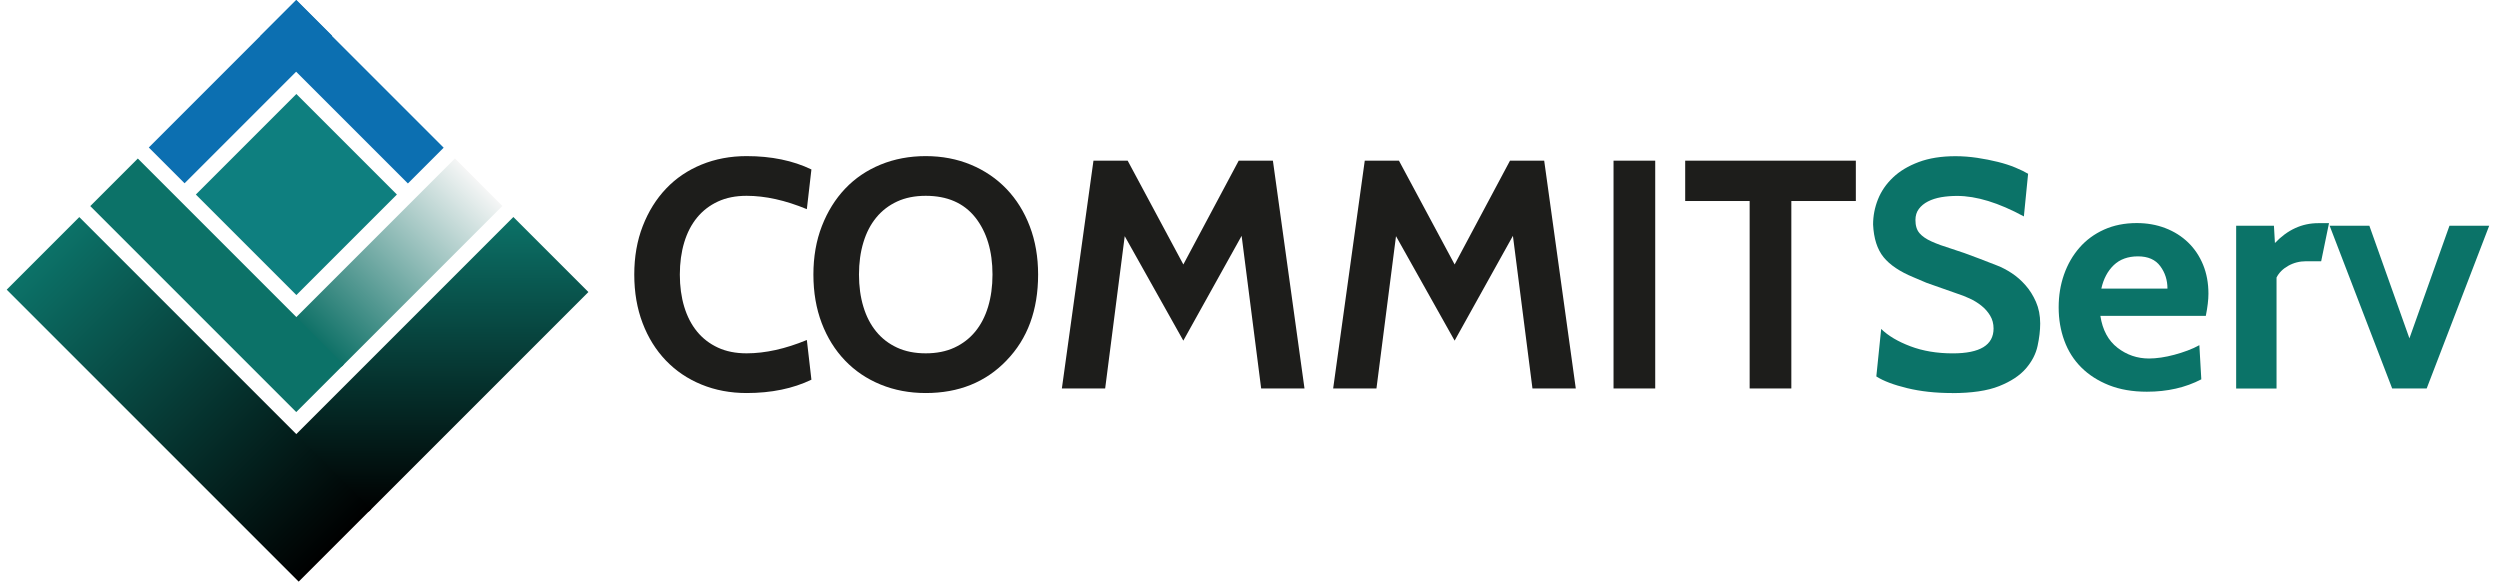 <svg xmlns="http://www.w3.org/2000/svg" xmlns:xlink="http://www.w3.org/1999/xlink" width="729" zoomAndPan="magnify" viewBox="0 0 546.75 128.25" height="171" preserveAspectRatio="xMidYMid meet" version="1.0"><defs><clipPath id="f6ef0d01b7"><path d="M 509 49 L 544.715 49 L 544.715 85 L 509 85 Z M 509 49 " clip-rule="nonzero"/></clipPath><clipPath id="7e637d4cc5"><path d="M 64 47 L 129 47 L 129 112 L 64 112 Z M 64 47 " clip-rule="nonzero"/></clipPath><clipPath id="325ce5402b"><path d="M 112.273 47.461 L 128.68 63.867 L 80.621 111.93 L 64.215 95.523 Z M 112.273 47.461 " clip-rule="nonzero"/></clipPath><clipPath id="20e1acac22"><path d="M 112.273 47.461 L 128.68 63.867 L 80.621 111.93 L 64.215 95.523 Z M 112.273 47.461 " clip-rule="nonzero"/></clipPath><linearGradient x1="-374.962" gradientTransform="matrix(0.064, 0.064, -0.064, 0.064, 112.274, 47.462)" y1="-127.998" x2="630.963" gradientUnits="userSpaceOnUse" y2="877.927" id="864145f2be"><stop stop-opacity="1" stop-color="rgb(4.7%, 44.699%, 40.799%)" offset="0"/><stop stop-opacity="1" stop-color="rgb(4.7%, 44.699%, 40.799%)" offset="0.25"/><stop stop-opacity="1" stop-color="rgb(4.663%, 44.35%, 40.48%)" offset="0.254"/><stop stop-opacity="1" stop-color="rgb(4.626%, 44%, 40.161%)" offset="0.258"/><stop stop-opacity="1" stop-color="rgb(4.588%, 43.651%, 39.842%)" offset="0.262"/><stop stop-opacity="1" stop-color="rgb(4.552%, 43.303%, 39.525%)" offset="0.266"/><stop stop-opacity="1" stop-color="rgb(4.515%, 42.953%, 39.206%)" offset="0.27"/><stop stop-opacity="1" stop-color="rgb(4.478%, 42.604%, 38.887%)" offset="0.273"/><stop stop-opacity="1" stop-color="rgb(4.442%, 42.255%, 38.568%)" offset="0.277"/><stop stop-opacity="1" stop-color="rgb(4.405%, 41.905%, 38.249%)" offset="0.281"/><stop stop-opacity="1" stop-color="rgb(4.369%, 41.556%, 37.93%)" offset="0.285"/><stop stop-opacity="1" stop-color="rgb(4.332%, 41.206%, 37.611%)" offset="0.289"/><stop stop-opacity="1" stop-color="rgb(4.295%, 40.857%, 37.292%)" offset="0.293"/><stop stop-opacity="1" stop-color="rgb(4.259%, 40.509%, 36.974%)" offset="0.297"/><stop stop-opacity="1" stop-color="rgb(4.222%, 40.16%, 36.655%)" offset="0.301"/><stop stop-opacity="1" stop-color="rgb(4.185%, 39.81%, 36.337%)" offset="0.305"/><stop stop-opacity="1" stop-color="rgb(4.149%, 39.461%, 36.018%)" offset="0.309"/><stop stop-opacity="1" stop-color="rgb(4.112%, 39.111%, 35.699%)" offset="0.312"/><stop stop-opacity="1" stop-color="rgb(4.076%, 38.762%, 35.381%)" offset="0.316"/><stop stop-opacity="1" stop-color="rgb(4.039%, 38.412%, 35.062%)" offset="0.32"/><stop stop-opacity="1" stop-color="rgb(4.001%, 38.063%, 34.743%)" offset="0.324"/><stop stop-opacity="1" stop-color="rgb(3.964%, 37.715%, 34.424%)" offset="0.328"/><stop stop-opacity="1" stop-color="rgb(3.928%, 37.366%, 34.105%)" offset="0.332"/><stop stop-opacity="1" stop-color="rgb(3.891%, 37.016%, 33.786%)" offset="0.336"/><stop stop-opacity="1" stop-color="rgb(3.854%, 36.667%, 33.467%)" offset="0.34"/><stop stop-opacity="1" stop-color="rgb(3.818%, 36.317%, 33.15%)" offset="0.344"/><stop stop-opacity="1" stop-color="rgb(3.781%, 35.968%, 32.831%)" offset="0.348"/><stop stop-opacity="1" stop-color="rgb(3.745%, 35.62%, 32.512%)" offset="0.352"/><stop stop-opacity="1" stop-color="rgb(3.708%, 35.271%, 32.193%)" offset="0.355"/><stop stop-opacity="1" stop-color="rgb(3.671%, 34.921%, 31.874%)" offset="0.359"/><stop stop-opacity="1" stop-color="rgb(3.635%, 34.572%, 31.555%)" offset="0.363"/><stop stop-opacity="1" stop-color="rgb(3.598%, 34.222%, 31.236%)" offset="0.367"/><stop stop-opacity="1" stop-color="rgb(3.561%, 33.873%, 30.917%)" offset="0.371"/><stop stop-opacity="1" stop-color="rgb(3.525%, 33.524%, 30.598%)" offset="0.375"/><stop stop-opacity="1" stop-color="rgb(3.488%, 33.174%, 30.28%)" offset="0.379"/><stop stop-opacity="1" stop-color="rgb(3.452%, 32.826%, 29.962%)" offset="0.383"/><stop stop-opacity="1" stop-color="rgb(3.413%, 32.477%, 29.643%)" offset="0.387"/><stop stop-opacity="1" stop-color="rgb(3.377%, 32.127%, 29.324%)" offset="0.391"/><stop stop-opacity="1" stop-color="rgb(3.34%, 31.778%, 29.005%)" offset="0.395"/><stop stop-opacity="1" stop-color="rgb(3.304%, 31.429%, 28.687%)" offset="0.398"/><stop stop-opacity="1" stop-color="rgb(3.267%, 31.079%, 28.368%)" offset="0.402"/><stop stop-opacity="1" stop-color="rgb(3.23%, 30.73%, 28.049%)" offset="0.406"/><stop stop-opacity="1" stop-color="rgb(3.194%, 30.38%, 27.73%)" offset="0.41"/><stop stop-opacity="1" stop-color="rgb(3.157%, 30.032%, 27.412%)" offset="0.414"/><stop stop-opacity="1" stop-color="rgb(3.12%, 29.683%, 27.094%)" offset="0.418"/><stop stop-opacity="1" stop-color="rgb(3.084%, 29.333%, 26.775%)" offset="0.422"/><stop stop-opacity="1" stop-color="rgb(3.047%, 28.984%, 26.456%)" offset="0.426"/><stop stop-opacity="1" stop-color="rgb(3.011%, 28.635%, 26.137%)" offset="0.43"/><stop stop-opacity="1" stop-color="rgb(2.974%, 28.285%, 25.818%)" offset="0.434"/><stop stop-opacity="1" stop-color="rgb(2.937%, 27.937%, 25.499%)" offset="0.438"/><stop stop-opacity="1" stop-color="rgb(2.899%, 27.588%, 25.18%)" offset="0.441"/><stop stop-opacity="1" stop-color="rgb(2.863%, 27.238%, 24.861%)" offset="0.445"/><stop stop-opacity="1" stop-color="rgb(2.826%, 26.889%, 24.542%)" offset="0.449"/><stop stop-opacity="1" stop-color="rgb(2.789%, 26.54%, 24.225%)" offset="0.453"/><stop stop-opacity="1" stop-color="rgb(2.753%, 26.19%, 23.906%)" offset="0.457"/><stop stop-opacity="1" stop-color="rgb(2.716%, 25.841%, 23.587%)" offset="0.461"/><stop stop-opacity="1" stop-color="rgb(2.679%, 25.491%, 23.268%)" offset="0.465"/><stop stop-opacity="1" stop-color="rgb(2.643%, 25.143%, 22.949%)" offset="0.469"/><stop stop-opacity="1" stop-color="rgb(2.606%, 24.794%, 22.63%)" offset="0.473"/><stop stop-opacity="1" stop-color="rgb(2.57%, 24.445%, 22.311%)" offset="0.477"/><stop stop-opacity="1" stop-color="rgb(2.533%, 24.095%, 21.992%)" offset="0.48"/><stop stop-opacity="1" stop-color="rgb(2.496%, 23.746%, 21.674%)" offset="0.484"/><stop stop-opacity="1" stop-color="rgb(2.46%, 23.396%, 21.355%)" offset="0.488"/><stop stop-opacity="1" stop-color="rgb(2.423%, 23.047%, 21.037%)" offset="0.492"/><stop stop-opacity="1" stop-color="rgb(2.386%, 22.697%, 20.718%)" offset="0.496"/><stop stop-opacity="1" stop-color="rgb(2.35%, 22.35%, 20.399%)" offset="0.5"/><stop stop-opacity="1" stop-color="rgb(2.312%, 22%, 20.081%)" offset="0.504"/><stop stop-opacity="1" stop-color="rgb(2.275%, 21.651%, 19.762%)" offset="0.508"/><stop stop-opacity="1" stop-color="rgb(2.238%, 21.301%, 19.443%)" offset="0.512"/><stop stop-opacity="1" stop-color="rgb(2.202%, 20.952%, 19.124%)" offset="0.516"/><stop stop-opacity="1" stop-color="rgb(2.165%, 20.602%, 18.805%)" offset="0.52"/><stop stop-opacity="1" stop-color="rgb(2.129%, 20.255%, 18.486%)" offset="0.523"/><stop stop-opacity="1" stop-color="rgb(2.092%, 19.905%, 18.167%)" offset="0.527"/><stop stop-opacity="1" stop-color="rgb(2.055%, 19.556%, 17.85%)" offset="0.531"/><stop stop-opacity="1" stop-color="rgb(2.019%, 19.206%, 17.531%)" offset="0.535"/><stop stop-opacity="1" stop-color="rgb(1.982%, 18.857%, 17.212%)" offset="0.539"/><stop stop-opacity="1" stop-color="rgb(1.945%, 18.507%, 16.893%)" offset="0.543"/><stop stop-opacity="1" stop-color="rgb(1.909%, 18.158%, 16.574%)" offset="0.547"/><stop stop-opacity="1" stop-color="rgb(1.872%, 17.809%, 16.255%)" offset="0.551"/><stop stop-opacity="1" stop-color="rgb(1.836%, 17.461%, 15.936%)" offset="0.555"/><stop stop-opacity="1" stop-color="rgb(1.799%, 17.111%, 15.617%)" offset="0.559"/><stop stop-opacity="1" stop-color="rgb(1.762%, 16.762%, 15.298%)" offset="0.562"/><stop stop-opacity="1" stop-color="rgb(1.724%, 16.412%, 14.98%)" offset="0.566"/><stop stop-opacity="1" stop-color="rgb(1.688%, 16.063%, 14.662%)" offset="0.57"/><stop stop-opacity="1" stop-color="rgb(1.651%, 15.714%, 14.343%)" offset="0.574"/><stop stop-opacity="1" stop-color="rgb(1.614%, 15.364%, 14.024%)" offset="0.578"/><stop stop-opacity="1" stop-color="rgb(1.578%, 15.015%, 13.705%)" offset="0.582"/><stop stop-opacity="1" stop-color="rgb(1.541%, 14.667%, 13.387%)" offset="0.586"/><stop stop-opacity="1" stop-color="rgb(1.505%, 14.317%, 13.068%)" offset="0.59"/><stop stop-opacity="1" stop-color="rgb(1.468%, 13.968%, 12.749%)" offset="0.594"/><stop stop-opacity="1" stop-color="rgb(1.431%, 13.618%, 12.43%)" offset="0.598"/><stop stop-opacity="1" stop-color="rgb(1.395%, 13.269%, 12.112%)" offset="0.602"/><stop stop-opacity="1" stop-color="rgb(1.358%, 12.92%, 11.794%)" offset="0.605"/><stop stop-opacity="1" stop-color="rgb(1.321%, 12.572%, 11.475%)" offset="0.609"/><stop stop-opacity="1" stop-color="rgb(1.285%, 12.222%, 11.156%)" offset="0.613"/><stop stop-opacity="1" stop-color="rgb(1.248%, 11.873%, 10.837%)" offset="0.617"/><stop stop-opacity="1" stop-color="rgb(1.212%, 11.523%, 10.518%)" offset="0.621"/><stop stop-opacity="1" stop-color="rgb(1.175%, 11.174%, 10.199%)" offset="0.625"/><stop stop-opacity="1" stop-color="rgb(1.137%, 10.825%, 9.88%)" offset="0.629"/><stop stop-opacity="1" stop-color="rgb(1.1%, 10.475%, 9.561%)" offset="0.633"/><stop stop-opacity="1" stop-color="rgb(1.064%, 10.126%, 9.242%)" offset="0.637"/><stop stop-opacity="1" stop-color="rgb(1.027%, 9.778%, 8.925%)" offset="0.641"/><stop stop-opacity="1" stop-color="rgb(0.99%, 9.428%, 8.606%)" offset="0.645"/><stop stop-opacity="1" stop-color="rgb(0.954%, 9.079%, 8.287%)" offset="0.648"/><stop stop-opacity="1" stop-color="rgb(0.917%, 8.73%, 7.968%)" offset="0.652"/><stop stop-opacity="1" stop-color="rgb(0.88%, 8.38%, 7.649%)" offset="0.656"/><stop stop-opacity="1" stop-color="rgb(0.844%, 8.031%, 7.33%)" offset="0.66"/><stop stop-opacity="1" stop-color="rgb(0.807%, 7.681%, 7.011%)" offset="0.664"/><stop stop-opacity="1" stop-color="rgb(0.771%, 7.332%, 6.693%)" offset="0.668"/><stop stop-opacity="1" stop-color="rgb(0.734%, 6.984%, 6.374%)" offset="0.672"/><stop stop-opacity="1" stop-color="rgb(0.697%, 6.635%, 6.055%)" offset="0.676"/><stop stop-opacity="1" stop-color="rgb(0.661%, 6.285%, 5.737%)" offset="0.68"/><stop stop-opacity="1" stop-color="rgb(0.624%, 5.936%, 5.418%)" offset="0.684"/><stop stop-opacity="1" stop-color="rgb(0.587%, 5.586%, 5.099%)" offset="0.688"/><stop stop-opacity="1" stop-color="rgb(0.549%, 5.237%, 4.781%)" offset="0.691"/><stop stop-opacity="1" stop-color="rgb(0.513%, 4.889%, 4.462%)" offset="0.695"/><stop stop-opacity="1" stop-color="rgb(0.476%, 4.539%, 4.143%)" offset="0.699"/><stop stop-opacity="1" stop-color="rgb(0.439%, 4.19%, 3.824%)" offset="0.703"/><stop stop-opacity="1" stop-color="rgb(0.403%, 3.841%, 3.505%)" offset="0.707"/><stop stop-opacity="1" stop-color="rgb(0.366%, 3.491%, 3.186%)" offset="0.711"/><stop stop-opacity="1" stop-color="rgb(0.33%, 3.142%, 2.867%)" offset="0.715"/><stop stop-opacity="1" stop-color="rgb(0.293%, 2.792%, 2.55%)" offset="0.719"/><stop stop-opacity="1" stop-color="rgb(0.256%, 2.443%, 2.231%)" offset="0.723"/><stop stop-opacity="1" stop-color="rgb(0.22%, 2.095%, 1.912%)" offset="0.727"/><stop stop-opacity="1" stop-color="rgb(0.183%, 1.746%, 1.593%)" offset="0.73"/><stop stop-opacity="1" stop-color="rgb(0.146%, 1.396%, 1.274%)" offset="0.734"/><stop stop-opacity="1" stop-color="rgb(0.11%, 1.047%, 0.955%)" offset="0.738"/><stop stop-opacity="1" stop-color="rgb(0.073%, 0.697%, 0.636%)" offset="0.742"/><stop stop-opacity="1" stop-color="rgb(0.037%, 0.348%, 0.317%)" offset="0.746"/><stop stop-opacity="1" stop-color="rgb(0%, 0%, 0%)" offset="0.75"/><stop stop-opacity="1" stop-color="rgb(0%, 0%, 0%)" offset="1"/></linearGradient><clipPath id="b0eec3cd65"><path d="M 1.465 47 L 82 47 L 82 127.504 L 1.465 127.504 Z M 1.465 47 " clip-rule="nonzero"/></clipPath><clipPath id="6ea4548629"><path d="M 1.469 63.348 L 17.34 47.477 L 81.195 111.332 L 65.324 127.203 Z M 1.469 63.348 " clip-rule="nonzero"/></clipPath><clipPath id="dd4cc506f3"><path d="M 1.465 63.348 L 17.34 47.477 L 81.207 111.344 L 65.336 127.215 Z M 1.465 63.348 " clip-rule="nonzero"/></clipPath><linearGradient x1="128" gradientTransform="matrix(0.062, -0.062, 0.062, 0.062, 1.467, 63.347)" y1="-127.994" x2="128" gradientUnits="userSpaceOnUse" y2="1158.006" id="8f1d89942e"><stop stop-opacity="1" stop-color="rgb(4.7%, 44.699%, 40.799%)" offset="0"/><stop stop-opacity="1" stop-color="rgb(4.7%, 44.699%, 40.799%)" offset="0.062"/><stop stop-opacity="1" stop-color="rgb(4.7%, 44.699%, 40.799%)" offset="0.094"/><stop stop-opacity="1" stop-color="rgb(4.694%, 44.643%, 40.747%)" offset="0.102"/><stop stop-opacity="1" stop-color="rgb(4.665%, 44.368%, 40.497%)" offset="0.105"/><stop stop-opacity="1" stop-color="rgb(4.642%, 44.15%, 40.298%)" offset="0.109"/><stop stop-opacity="1" stop-color="rgb(4.619%, 43.932%, 40.099%)" offset="0.113"/><stop stop-opacity="1" stop-color="rgb(4.596%, 43.713%, 39.9%)" offset="0.117"/><stop stop-opacity="1" stop-color="rgb(4.573%, 43.495%, 39.7%)" offset="0.121"/><stop stop-opacity="1" stop-color="rgb(4.55%, 43.279%, 39.502%)" offset="0.125"/><stop stop-opacity="1" stop-color="rgb(4.527%, 43.06%, 39.302%)" offset="0.129"/><stop stop-opacity="1" stop-color="rgb(4.504%, 42.842%, 39.104%)" offset="0.133"/><stop stop-opacity="1" stop-color="rgb(4.482%, 42.624%, 38.904%)" offset="0.137"/><stop stop-opacity="1" stop-color="rgb(4.459%, 42.406%, 38.705%)" offset="0.141"/><stop stop-opacity="1" stop-color="rgb(4.436%, 42.188%, 38.507%)" offset="0.145"/><stop stop-opacity="1" stop-color="rgb(4.413%, 41.971%, 38.309%)" offset="0.148"/><stop stop-opacity="1" stop-color="rgb(4.39%, 41.753%, 38.109%)" offset="0.152"/><stop stop-opacity="1" stop-color="rgb(4.367%, 41.534%, 37.91%)" offset="0.156"/><stop stop-opacity="1" stop-color="rgb(4.344%, 41.316%, 37.711%)" offset="0.16"/><stop stop-opacity="1" stop-color="rgb(4.321%, 41.098%, 37.512%)" offset="0.164"/><stop stop-opacity="1" stop-color="rgb(4.298%, 40.88%, 37.312%)" offset="0.168"/><stop stop-opacity="1" stop-color="rgb(4.276%, 40.662%, 37.114%)" offset="0.172"/><stop stop-opacity="1" stop-color="rgb(4.251%, 40.443%, 36.916%)" offset="0.176"/><stop stop-opacity="1" stop-color="rgb(4.228%, 40.227%, 36.717%)" offset="0.18"/><stop stop-opacity="1" stop-color="rgb(4.205%, 40.009%, 36.517%)" offset="0.184"/><stop stop-opacity="1" stop-color="rgb(4.182%, 39.79%, 36.319%)" offset="0.188"/><stop stop-opacity="1" stop-color="rgb(4.16%, 39.572%, 36.119%)" offset="0.191"/><stop stop-opacity="1" stop-color="rgb(4.137%, 39.354%, 35.921%)" offset="0.195"/><stop stop-opacity="1" stop-color="rgb(4.114%, 39.136%, 35.721%)" offset="0.199"/><stop stop-opacity="1" stop-color="rgb(4.091%, 38.919%, 35.522%)" offset="0.203"/><stop stop-opacity="1" stop-color="rgb(4.068%, 38.701%, 35.324%)" offset="0.207"/><stop stop-opacity="1" stop-color="rgb(4.045%, 38.483%, 35.126%)" offset="0.211"/><stop stop-opacity="1" stop-color="rgb(4.022%, 38.264%, 34.926%)" offset="0.215"/><stop stop-opacity="1" stop-color="rgb(3.999%, 38.046%, 34.727%)" offset="0.219"/><stop stop-opacity="1" stop-color="rgb(3.976%, 37.828%, 34.528%)" offset="0.223"/><stop stop-opacity="1" stop-color="rgb(3.954%, 37.611%, 34.329%)" offset="0.227"/><stop stop-opacity="1" stop-color="rgb(3.931%, 37.393%, 34.129%)" offset="0.23"/><stop stop-opacity="1" stop-color="rgb(3.908%, 37.175%, 33.931%)" offset="0.234"/><stop stop-opacity="1" stop-color="rgb(3.885%, 36.957%, 33.731%)" offset="0.238"/><stop stop-opacity="1" stop-color="rgb(3.862%, 36.739%, 33.533%)" offset="0.242"/><stop stop-opacity="1" stop-color="rgb(3.839%, 36.52%, 33.334%)" offset="0.246"/><stop stop-opacity="1" stop-color="rgb(3.816%, 36.304%, 33.136%)" offset="0.25"/><stop stop-opacity="1" stop-color="rgb(3.793%, 36.086%, 32.936%)" offset="0.254"/><stop stop-opacity="1" stop-color="rgb(3.77%, 35.867%, 32.738%)" offset="0.258"/><stop stop-opacity="1" stop-color="rgb(3.748%, 35.649%, 32.538%)" offset="0.262"/><stop stop-opacity="1" stop-color="rgb(3.725%, 35.431%, 32.339%)" offset="0.266"/><stop stop-opacity="1" stop-color="rgb(3.702%, 35.213%, 32.14%)" offset="0.27"/><stop stop-opacity="1" stop-color="rgb(3.679%, 34.995%, 31.941%)" offset="0.273"/><stop stop-opacity="1" stop-color="rgb(3.656%, 34.776%, 31.743%)" offset="0.277"/><stop stop-opacity="1" stop-color="rgb(3.633%, 34.56%, 31.544%)" offset="0.281"/><stop stop-opacity="1" stop-color="rgb(3.61%, 34.341%, 31.345%)" offset="0.285"/><stop stop-opacity="1" stop-color="rgb(3.587%, 34.123%, 31.146%)" offset="0.289"/><stop stop-opacity="1" stop-color="rgb(3.564%, 33.905%, 30.946%)" offset="0.293"/><stop stop-opacity="1" stop-color="rgb(3.542%, 33.687%, 30.748%)" offset="0.297"/><stop stop-opacity="1" stop-color="rgb(3.519%, 33.469%, 30.548%)" offset="0.301"/><stop stop-opacity="1" stop-color="rgb(3.496%, 33.252%, 30.35%)" offset="0.305"/><stop stop-opacity="1" stop-color="rgb(3.473%, 33.034%, 30.151%)" offset="0.309"/><stop stop-opacity="1" stop-color="rgb(3.45%, 32.816%, 29.953%)" offset="0.312"/><stop stop-opacity="1" stop-color="rgb(3.427%, 32.597%, 29.753%)" offset="0.316"/><stop stop-opacity="1" stop-color="rgb(3.404%, 32.379%, 29.555%)" offset="0.32"/><stop stop-opacity="1" stop-color="rgb(3.381%, 32.161%, 29.355%)" offset="0.324"/><stop stop-opacity="1" stop-color="rgb(3.358%, 31.944%, 29.156%)" offset="0.328"/><stop stop-opacity="1" stop-color="rgb(3.336%, 31.726%, 28.957%)" offset="0.332"/><stop stop-opacity="1" stop-color="rgb(3.313%, 31.508%, 28.758%)" offset="0.336"/><stop stop-opacity="1" stop-color="rgb(3.29%, 31.29%, 28.558%)" offset="0.34"/><stop stop-opacity="1" stop-color="rgb(3.267%, 31.071%, 28.36%)" offset="0.344"/><stop stop-opacity="1" stop-color="rgb(3.244%, 30.853%, 28.162%)" offset="0.348"/><stop stop-opacity="1" stop-color="rgb(3.221%, 30.635%, 27.963%)" offset="0.352"/><stop stop-opacity="1" stop-color="rgb(3.198%, 30.417%, 27.763%)" offset="0.355"/><stop stop-opacity="1" stop-color="rgb(3.175%, 30.2%, 27.565%)" offset="0.359"/><stop stop-opacity="1" stop-color="rgb(3.152%, 29.982%, 27.365%)" offset="0.363"/><stop stop-opacity="1" stop-color="rgb(3.13%, 29.764%, 27.167%)" offset="0.367"/><stop stop-opacity="1" stop-color="rgb(3.105%, 29.546%, 26.967%)" offset="0.371"/><stop stop-opacity="1" stop-color="rgb(3.082%, 29.327%, 26.768%)" offset="0.375"/><stop stop-opacity="1" stop-color="rgb(3.059%, 29.109%, 26.57%)" offset="0.379"/><stop stop-opacity="1" stop-color="rgb(3.036%, 28.893%, 26.372%)" offset="0.383"/><stop stop-opacity="1" stop-color="rgb(3.014%, 28.674%, 26.172%)" offset="0.387"/><stop stop-opacity="1" stop-color="rgb(2.991%, 28.456%, 25.974%)" offset="0.391"/><stop stop-opacity="1" stop-color="rgb(2.968%, 28.238%, 25.774%)" offset="0.395"/><stop stop-opacity="1" stop-color="rgb(2.945%, 28.02%, 25.575%)" offset="0.398"/><stop stop-opacity="1" stop-color="rgb(2.922%, 27.802%, 25.375%)" offset="0.402"/><stop stop-opacity="1" stop-color="rgb(2.899%, 27.585%, 25.177%)" offset="0.406"/><stop stop-opacity="1" stop-color="rgb(2.876%, 27.367%, 24.979%)" offset="0.41"/><stop stop-opacity="1" stop-color="rgb(2.853%, 27.148%, 24.78%)" offset="0.414"/><stop stop-opacity="1" stop-color="rgb(2.831%, 26.93%, 24.58%)" offset="0.418"/><stop stop-opacity="1" stop-color="rgb(2.808%, 26.712%, 24.382%)" offset="0.422"/><stop stop-opacity="1" stop-color="rgb(2.785%, 26.494%, 24.182%)" offset="0.426"/><stop stop-opacity="1" stop-color="rgb(2.762%, 26.277%, 23.984%)" offset="0.43"/><stop stop-opacity="1" stop-color="rgb(2.739%, 26.059%, 23.784%)" offset="0.434"/><stop stop-opacity="1" stop-color="rgb(2.716%, 25.841%, 23.586%)" offset="0.438"/><stop stop-opacity="1" stop-color="rgb(2.693%, 25.623%, 23.386%)" offset="0.441"/><stop stop-opacity="1" stop-color="rgb(2.67%, 25.404%, 23.187%)" offset="0.445"/><stop stop-opacity="1" stop-color="rgb(2.647%, 25.186%, 22.989%)" offset="0.449"/><stop stop-opacity="1" stop-color="rgb(2.625%, 24.968%, 22.791%)" offset="0.453"/><stop stop-opacity="1" stop-color="rgb(2.602%, 24.75%, 22.591%)" offset="0.457"/><stop stop-opacity="1" stop-color="rgb(2.579%, 24.533%, 22.392%)" offset="0.461"/><stop stop-opacity="1" stop-color="rgb(2.556%, 24.315%, 22.192%)" offset="0.465"/><stop stop-opacity="1" stop-color="rgb(2.533%, 24.097%, 21.994%)" offset="0.469"/><stop stop-opacity="1" stop-color="rgb(2.51%, 23.878%, 21.794%)" offset="0.473"/><stop stop-opacity="1" stop-color="rgb(2.487%, 23.66%, 21.596%)" offset="0.477"/><stop stop-opacity="1" stop-color="rgb(2.464%, 23.442%, 21.397%)" offset="0.48"/><stop stop-opacity="1" stop-color="rgb(2.441%, 23.225%, 21.199%)" offset="0.484"/><stop stop-opacity="1" stop-color="rgb(2.419%, 23.007%, 20.999%)" offset="0.488"/><stop stop-opacity="1" stop-color="rgb(2.396%, 22.789%, 20.801%)" offset="0.492"/><stop stop-opacity="1" stop-color="rgb(2.373%, 22.571%, 20.601%)" offset="0.496"/><stop stop-opacity="1" stop-color="rgb(2.35%, 22.353%, 20.403%)" offset="0.5"/><stop stop-opacity="1" stop-color="rgb(2.327%, 22.134%, 20.203%)" offset="0.504"/><stop stop-opacity="1" stop-color="rgb(2.304%, 21.918%, 20.004%)" offset="0.508"/><stop stop-opacity="1" stop-color="rgb(2.281%, 21.7%, 19.806%)" offset="0.512"/><stop stop-opacity="1" stop-color="rgb(2.258%, 21.481%, 19.608%)" offset="0.516"/><stop stop-opacity="1" stop-color="rgb(2.235%, 21.263%, 19.408%)" offset="0.52"/><stop stop-opacity="1" stop-color="rgb(2.213%, 21.045%, 19.209%)" offset="0.523"/><stop stop-opacity="1" stop-color="rgb(2.19%, 20.827%, 19.009%)" offset="0.527"/><stop stop-opacity="1" stop-color="rgb(2.167%, 20.609%, 18.811%)" offset="0.531"/><stop stop-opacity="1" stop-color="rgb(2.144%, 20.39%, 18.611%)" offset="0.535"/><stop stop-opacity="1" stop-color="rgb(2.121%, 20.174%, 18.413%)" offset="0.539"/><stop stop-opacity="1" stop-color="rgb(2.098%, 19.955%, 18.213%)" offset="0.543"/><stop stop-opacity="1" stop-color="rgb(2.075%, 19.737%, 18.015%)" offset="0.547"/><stop stop-opacity="1" stop-color="rgb(2.052%, 19.519%, 17.816%)" offset="0.551"/><stop stop-opacity="1" stop-color="rgb(2.029%, 19.301%, 17.618%)" offset="0.555"/><stop stop-opacity="1" stop-color="rgb(2.007%, 19.083%, 17.418%)" offset="0.559"/><stop stop-opacity="1" stop-color="rgb(1.984%, 18.866%, 17.22%)" offset="0.562"/><stop stop-opacity="1" stop-color="rgb(1.959%, 18.648%, 17.02%)" offset="0.566"/><stop stop-opacity="1" stop-color="rgb(1.936%, 18.43%, 16.821%)" offset="0.57"/><stop stop-opacity="1" stop-color="rgb(1.913%, 18.211%, 16.621%)" offset="0.574"/><stop stop-opacity="1" stop-color="rgb(1.891%, 17.993%, 16.423%)" offset="0.578"/><stop stop-opacity="1" stop-color="rgb(1.868%, 17.775%, 16.225%)" offset="0.582"/><stop stop-opacity="1" stop-color="rgb(1.845%, 17.558%, 16.026%)" offset="0.586"/><stop stop-opacity="1" stop-color="rgb(1.822%, 17.34%, 15.826%)" offset="0.59"/><stop stop-opacity="1" stop-color="rgb(1.799%, 17.122%, 15.628%)" offset="0.594"/><stop stop-opacity="1" stop-color="rgb(1.776%, 16.904%, 15.428%)" offset="0.598"/><stop stop-opacity="1" stop-color="rgb(1.753%, 16.685%, 15.23%)" offset="0.602"/><stop stop-opacity="1" stop-color="rgb(1.73%, 16.467%, 15.03%)" offset="0.605"/><stop stop-opacity="1" stop-color="rgb(1.707%, 16.249%, 14.832%)" offset="0.609"/><stop stop-opacity="1" stop-color="rgb(1.685%, 16.031%, 14.633%)" offset="0.613"/><stop stop-opacity="1" stop-color="rgb(1.662%, 15.814%, 14.435%)" offset="0.617"/><stop stop-opacity="1" stop-color="rgb(1.639%, 15.596%, 14.235%)" offset="0.621"/><stop stop-opacity="1" stop-color="rgb(1.616%, 15.378%, 14.037%)" offset="0.625"/><stop stop-opacity="1" stop-color="rgb(1.593%, 15.16%, 13.837%)" offset="0.629"/><stop stop-opacity="1" stop-color="rgb(1.57%, 14.941%, 13.638%)" offset="0.633"/><stop stop-opacity="1" stop-color="rgb(1.547%, 14.723%, 13.438%)" offset="0.637"/><stop stop-opacity="1" stop-color="rgb(1.524%, 14.507%, 13.24%)" offset="0.641"/><stop stop-opacity="1" stop-color="rgb(1.501%, 14.288%, 13.04%)" offset="0.645"/><stop stop-opacity="1" stop-color="rgb(1.479%, 14.07%, 12.842%)" offset="0.648"/><stop stop-opacity="1" stop-color="rgb(1.456%, 13.852%, 12.643%)" offset="0.652"/><stop stop-opacity="1" stop-color="rgb(1.433%, 13.634%, 12.445%)" offset="0.656"/><stop stop-opacity="1" stop-color="rgb(1.41%, 13.416%, 12.245%)" offset="0.66"/><stop stop-opacity="1" stop-color="rgb(1.387%, 13.199%, 12.047%)" offset="0.664"/><stop stop-opacity="1" stop-color="rgb(1.364%, 12.981%, 11.847%)" offset="0.668"/><stop stop-opacity="1" stop-color="rgb(1.341%, 12.762%, 11.649%)" offset="0.672"/><stop stop-opacity="1" stop-color="rgb(1.318%, 12.544%, 11.449%)" offset="0.676"/><stop stop-opacity="1" stop-color="rgb(1.295%, 12.326%, 11.25%)" offset="0.68"/><stop stop-opacity="1" stop-color="rgb(1.273%, 12.108%, 11.052%)" offset="0.684"/><stop stop-opacity="1" stop-color="rgb(1.25%, 11.891%, 10.854%)" offset="0.688"/><stop stop-opacity="1" stop-color="rgb(1.227%, 11.673%, 10.654%)" offset="0.691"/><stop stop-opacity="1" stop-color="rgb(1.204%, 11.455%, 10.455%)" offset="0.695"/><stop stop-opacity="1" stop-color="rgb(1.181%, 11.237%, 10.255%)" offset="0.699"/><stop stop-opacity="1" stop-color="rgb(1.158%, 11.018%, 10.057%)" offset="0.703"/><stop stop-opacity="1" stop-color="rgb(1.135%, 10.8%, 9.857%)" offset="0.707"/><stop stop-opacity="1" stop-color="rgb(1.112%, 10.582%, 9.659%)" offset="0.711"/><stop stop-opacity="1" stop-color="rgb(1.089%, 10.364%, 9.46%)" offset="0.715"/><stop stop-opacity="1" stop-color="rgb(1.067%, 10.147%, 9.262%)" offset="0.719"/><stop stop-opacity="1" stop-color="rgb(1.044%, 9.929%, 9.062%)" offset="0.723"/><stop stop-opacity="1" stop-color="rgb(1.021%, 9.711%, 8.864%)" offset="0.727"/><stop stop-opacity="1" stop-color="rgb(0.998%, 9.492%, 8.664%)" offset="0.73"/><stop stop-opacity="1" stop-color="rgb(0.975%, 9.274%, 8.466%)" offset="0.734"/><stop stop-opacity="1" stop-color="rgb(0.952%, 9.056%, 8.266%)" offset="0.738"/><stop stop-opacity="1" stop-color="rgb(0.929%, 8.839%, 8.067%)" offset="0.742"/><stop stop-opacity="1" stop-color="rgb(0.906%, 8.621%, 7.867%)" offset="0.746"/><stop stop-opacity="1" stop-color="rgb(0.883%, 8.403%, 7.669%)" offset="0.75"/><stop stop-opacity="1" stop-color="rgb(0.861%, 8.185%, 7.471%)" offset="0.754"/><stop stop-opacity="1" stop-color="rgb(0.838%, 7.967%, 7.272%)" offset="0.758"/><stop stop-opacity="1" stop-color="rgb(0.815%, 7.748%, 7.072%)" offset="0.762"/><stop stop-opacity="1" stop-color="rgb(0.792%, 7.532%, 6.874%)" offset="0.766"/><stop stop-opacity="1" stop-color="rgb(0.768%, 7.314%, 6.674%)" offset="0.77"/><stop stop-opacity="1" stop-color="rgb(0.745%, 7.095%, 6.476%)" offset="0.773"/><stop stop-opacity="1" stop-color="rgb(0.722%, 6.877%, 6.276%)" offset="0.777"/><stop stop-opacity="1" stop-color="rgb(0.699%, 6.659%, 6.078%)" offset="0.781"/><stop stop-opacity="1" stop-color="rgb(0.676%, 6.441%, 5.879%)" offset="0.785"/><stop stop-opacity="1" stop-color="rgb(0.653%, 6.223%, 5.681%)" offset="0.789"/><stop stop-opacity="1" stop-color="rgb(0.63%, 6.004%, 5.481%)" offset="0.793"/><stop stop-opacity="1" stop-color="rgb(0.607%, 5.788%, 5.283%)" offset="0.797"/><stop stop-opacity="1" stop-color="rgb(0.584%, 5.569%, 5.083%)" offset="0.801"/><stop stop-opacity="1" stop-color="rgb(0.562%, 5.351%, 4.884%)" offset="0.805"/><stop stop-opacity="1" stop-color="rgb(0.539%, 5.133%, 4.684%)" offset="0.809"/><stop stop-opacity="1" stop-color="rgb(0.516%, 4.915%, 4.486%)" offset="0.812"/><stop stop-opacity="1" stop-color="rgb(0.493%, 4.697%, 4.288%)" offset="0.816"/><stop stop-opacity="1" stop-color="rgb(0.47%, 4.48%, 4.089%)" offset="0.82"/><stop stop-opacity="1" stop-color="rgb(0.447%, 4.262%, 3.889%)" offset="0.824"/><stop stop-opacity="1" stop-color="rgb(0.424%, 4.044%, 3.691%)" offset="0.828"/><stop stop-opacity="1" stop-color="rgb(0.401%, 3.825%, 3.491%)" offset="0.832"/><stop stop-opacity="1" stop-color="rgb(0.378%, 3.607%, 3.293%)" offset="0.836"/><stop stop-opacity="1" stop-color="rgb(0.356%, 3.389%, 3.093%)" offset="0.84"/><stop stop-opacity="1" stop-color="rgb(0.333%, 3.172%, 2.895%)" offset="0.844"/><stop stop-opacity="1" stop-color="rgb(0.31%, 2.954%, 2.695%)" offset="0.848"/><stop stop-opacity="1" stop-color="rgb(0.287%, 2.736%, 2.496%)" offset="0.852"/><stop stop-opacity="1" stop-color="rgb(0.264%, 2.518%, 2.298%)" offset="0.855"/><stop stop-opacity="1" stop-color="rgb(0.241%, 2.3%, 2.1%)" offset="0.859"/><stop stop-opacity="1" stop-color="rgb(0.218%, 2.081%, 1.9%)" offset="0.863"/><stop stop-opacity="1" stop-color="rgb(0.195%, 1.865%, 1.701%)" offset="0.867"/><stop stop-opacity="1" stop-color="rgb(0.172%, 1.646%, 1.501%)" offset="0.871"/><stop stop-opacity="1" stop-color="rgb(0.15%, 1.428%, 1.303%)" offset="0.875"/><stop stop-opacity="1" stop-color="rgb(0.127%, 1.21%, 1.103%)" offset="0.879"/><stop stop-opacity="1" stop-color="rgb(0.104%, 0.992%, 0.905%)" offset="0.883"/><stop stop-opacity="1" stop-color="rgb(0.081%, 0.774%, 0.706%)" offset="0.887"/><stop stop-opacity="1" stop-color="rgb(0.058%, 0.555%, 0.508%)" offset="0.891"/><stop stop-opacity="1" stop-color="rgb(0.035%, 0.337%, 0.308%)" offset="0.895"/><stop stop-opacity="1" stop-color="rgb(0.012%, 0.121%, 0.11%)" offset="0.898"/><stop stop-opacity="1" stop-color="rgb(0.006%, 0.06%, 0.055%)" offset="0.906"/><stop stop-opacity="1" stop-color="rgb(0%, 0%, 0%)" offset="0.938"/><stop stop-opacity="1" stop-color="rgb(0%, 0%, 0%)" offset="1"/></linearGradient><clipPath id="0b29376f2b"><path d="M 64 34 L 110 34 L 110 81 L 64 81 Z M 64 34 " clip-rule="nonzero"/></clipPath><clipPath id="8338de75ec"><path d="M 74.711 80.203 L 64.328 69.824 L 99.492 34.66 L 109.871 45.043 Z M 74.711 80.203 " clip-rule="nonzero"/></clipPath><clipPath id="5affdfd62f"><path d="M 74.711 80.203 L 64.328 69.824 L 99.492 34.66 L 109.871 45.043 Z M 74.711 80.203 " clip-rule="nonzero"/></clipPath><linearGradient x1="128" gradientTransform="matrix(-0.041, -0.041, 0.041, -0.041, 74.712, 80.205)" y1="-127.999" x2="128" gradientUnits="userSpaceOnUse" y2="994.986" id="4fdf88a418"><stop stop-opacity="1" stop-color="rgb(5.099%, 43.9%, 39.999%)" offset="0"/><stop stop-opacity="1" stop-color="rgb(5.099%, 43.9%, 39.999%)" offset="0.062"/><stop stop-opacity="1" stop-color="rgb(5.099%, 43.9%, 39.999%)" offset="0.094"/><stop stop-opacity="1" stop-color="rgb(5.099%, 43.9%, 39.999%)" offset="0.109"/><stop stop-opacity="1" stop-color="rgb(5.29%, 44.009%, 40.117%)" offset="0.117"/><stop stop-opacity="1" stop-color="rgb(5.945%, 44.388%, 40.523%)" offset="0.121"/><stop stop-opacity="1" stop-color="rgb(6.409%, 44.656%, 40.811%)" offset="0.125"/><stop stop-opacity="1" stop-color="rgb(6.873%, 44.923%, 41.098%)" offset="0.129"/><stop stop-opacity="1" stop-color="rgb(7.338%, 45.192%, 41.386%)" offset="0.133"/><stop stop-opacity="1" stop-color="rgb(7.802%, 45.461%, 41.675%)" offset="0.137"/><stop stop-opacity="1" stop-color="rgb(8.267%, 45.729%, 41.963%)" offset="0.141"/><stop stop-opacity="1" stop-color="rgb(8.731%, 45.996%, 42.25%)" offset="0.145"/><stop stop-opacity="1" stop-color="rgb(9.196%, 46.265%, 42.538%)" offset="0.148"/><stop stop-opacity="1" stop-color="rgb(9.66%, 46.532%, 42.827%)" offset="0.152"/><stop stop-opacity="1" stop-color="rgb(10.126%, 46.8%, 43.115%)" offset="0.156"/><stop stop-opacity="1" stop-color="rgb(10.59%, 47.069%, 43.402%)" offset="0.16"/><stop stop-opacity="1" stop-color="rgb(11.053%, 47.337%, 43.69%)" offset="0.164"/><stop stop-opacity="1" stop-color="rgb(11.517%, 47.604%, 43.977%)" offset="0.168"/><stop stop-opacity="1" stop-color="rgb(11.983%, 47.873%, 44.266%)" offset="0.172"/><stop stop-opacity="1" stop-color="rgb(12.447%, 48.141%, 44.554%)" offset="0.176"/><stop stop-opacity="1" stop-color="rgb(12.912%, 48.41%, 44.843%)" offset="0.18"/><stop stop-opacity="1" stop-color="rgb(13.376%, 48.677%, 45.129%)" offset="0.184"/><stop stop-opacity="1" stop-color="rgb(13.841%, 48.946%, 45.418%)" offset="0.188"/><stop stop-opacity="1" stop-color="rgb(14.305%, 49.214%, 45.705%)" offset="0.191"/><stop stop-opacity="1" stop-color="rgb(14.771%, 49.483%, 45.993%)" offset="0.195"/><stop stop-opacity="1" stop-color="rgb(15.234%, 49.75%, 46.281%)" offset="0.199"/><stop stop-opacity="1" stop-color="rgb(15.698%, 50.018%, 46.57%)" offset="0.203"/><stop stop-opacity="1" stop-color="rgb(16.162%, 50.287%, 46.857%)" offset="0.207"/><stop stop-opacity="1" stop-color="rgb(16.628%, 50.555%, 47.145%)" offset="0.211"/><stop stop-opacity="1" stop-color="rgb(17.091%, 50.822%, 47.432%)" offset="0.215"/><stop stop-opacity="1" stop-color="rgb(17.557%, 51.091%, 47.72%)" offset="0.219"/><stop stop-opacity="1" stop-color="rgb(18.021%, 51.36%, 48.009%)" offset="0.223"/><stop stop-opacity="1" stop-color="rgb(18.486%, 51.628%, 48.297%)" offset="0.227"/><stop stop-opacity="1" stop-color="rgb(18.95%, 51.895%, 48.584%)" offset="0.23"/><stop stop-opacity="1" stop-color="rgb(19.415%, 52.164%, 48.872%)" offset="0.234"/><stop stop-opacity="1" stop-color="rgb(19.879%, 52.432%, 49.159%)" offset="0.238"/><stop stop-opacity="1" stop-color="rgb(20.343%, 52.701%, 49.448%)" offset="0.242"/><stop stop-opacity="1" stop-color="rgb(20.807%, 52.968%, 49.736%)" offset="0.246"/><stop stop-opacity="1" stop-color="rgb(21.272%, 53.236%, 50.024%)" offset="0.25"/><stop stop-opacity="1" stop-color="rgb(21.736%, 53.505%, 50.311%)" offset="0.254"/><stop stop-opacity="1" stop-color="rgb(22.202%, 53.773%, 50.6%)" offset="0.258"/><stop stop-opacity="1" stop-color="rgb(22.665%, 54.041%, 50.887%)" offset="0.262"/><stop stop-opacity="1" stop-color="rgb(23.131%, 54.309%, 51.175%)" offset="0.266"/><stop stop-opacity="1" stop-color="rgb(23.595%, 54.578%, 51.463%)" offset="0.27"/><stop stop-opacity="1" stop-color="rgb(24.06%, 54.846%, 51.752%)" offset="0.273"/><stop stop-opacity="1" stop-color="rgb(24.524%, 55.113%, 52.039%)" offset="0.277"/><stop stop-opacity="1" stop-color="rgb(24.988%, 55.382%, 52.327%)" offset="0.281"/><stop stop-opacity="1" stop-color="rgb(25.452%, 55.65%, 52.614%)" offset="0.285"/><stop stop-opacity="1" stop-color="rgb(25.917%, 55.919%, 52.902%)" offset="0.289"/><stop stop-opacity="1" stop-color="rgb(26.381%, 56.186%, 53.191%)" offset="0.293"/><stop stop-opacity="1" stop-color="rgb(26.846%, 56.454%, 53.479%)" offset="0.297"/><stop stop-opacity="1" stop-color="rgb(27.31%, 56.723%, 53.766%)" offset="0.301"/><stop stop-opacity="1" stop-color="rgb(27.776%, 56.992%, 54.054%)" offset="0.305"/><stop stop-opacity="1" stop-color="rgb(28.239%, 57.259%, 54.343%)" offset="0.309"/><stop stop-opacity="1" stop-color="rgb(28.705%, 57.527%, 54.631%)" offset="0.312"/><stop stop-opacity="1" stop-color="rgb(29.169%, 57.796%, 54.918%)" offset="0.316"/><stop stop-opacity="1" stop-color="rgb(29.633%, 58.064%, 55.206%)" offset="0.32"/><stop stop-opacity="1" stop-color="rgb(30.096%, 58.331%, 55.493%)" offset="0.324"/><stop stop-opacity="1" stop-color="rgb(30.562%, 58.6%, 55.782%)" offset="0.328"/><stop stop-opacity="1" stop-color="rgb(31.026%, 58.868%, 56.07%)" offset="0.332"/><stop stop-opacity="1" stop-color="rgb(31.491%, 59.137%, 56.358%)" offset="0.336"/><stop stop-opacity="1" stop-color="rgb(31.955%, 59.404%, 56.645%)" offset="0.34"/><stop stop-opacity="1" stop-color="rgb(32.42%, 59.673%, 56.934%)" offset="0.344"/><stop stop-opacity="1" stop-color="rgb(32.884%, 59.941%, 57.22%)" offset="0.348"/><stop stop-opacity="1" stop-color="rgb(33.35%, 60.21%, 57.509%)" offset="0.352"/><stop stop-opacity="1" stop-color="rgb(33.813%, 60.477%, 57.797%)" offset="0.355"/><stop stop-opacity="1" stop-color="rgb(34.277%, 60.745%, 58.086%)" offset="0.359"/><stop stop-opacity="1" stop-color="rgb(34.741%, 61.014%, 58.372%)" offset="0.363"/><stop stop-opacity="1" stop-color="rgb(35.207%, 61.282%, 58.661%)" offset="0.367"/><stop stop-opacity="1" stop-color="rgb(35.67%, 61.549%, 58.948%)" offset="0.371"/><stop stop-opacity="1" stop-color="rgb(36.136%, 61.818%, 59.236%)" offset="0.375"/><stop stop-opacity="1" stop-color="rgb(36.6%, 62.086%, 59.525%)" offset="0.379"/><stop stop-opacity="1" stop-color="rgb(37.065%, 62.355%, 59.813%)" offset="0.383"/><stop stop-opacity="1" stop-color="rgb(37.529%, 62.622%, 60.1%)" offset="0.387"/><stop stop-opacity="1" stop-color="rgb(37.994%, 62.891%, 60.388%)" offset="0.391"/><stop stop-opacity="1" stop-color="rgb(38.458%, 63.159%, 60.675%)" offset="0.395"/><stop stop-opacity="1" stop-color="rgb(38.922%, 63.428%, 60.963%)" offset="0.398"/><stop stop-opacity="1" stop-color="rgb(39.386%, 63.695%, 61.252%)" offset="0.402"/><stop stop-opacity="1" stop-color="rgb(39.851%, 63.963%, 61.54%)" offset="0.406"/><stop stop-opacity="1" stop-color="rgb(40.315%, 64.232%, 61.827%)" offset="0.41"/><stop stop-opacity="1" stop-color="rgb(40.781%, 64.5%, 62.115%)" offset="0.414"/><stop stop-opacity="1" stop-color="rgb(41.245%, 64.767%, 62.402%)" offset="0.418"/><stop stop-opacity="1" stop-color="rgb(41.71%, 65.036%, 62.691%)" offset="0.422"/><stop stop-opacity="1" stop-color="rgb(42.174%, 65.303%, 62.979%)" offset="0.426"/><stop stop-opacity="1" stop-color="rgb(42.639%, 65.572%, 63.268%)" offset="0.43"/><stop stop-opacity="1" stop-color="rgb(43.103%, 65.84%, 63.554%)" offset="0.434"/><stop stop-opacity="1" stop-color="rgb(43.567%, 66.109%, 63.843%)" offset="0.438"/><stop stop-opacity="1" stop-color="rgb(44.031%, 66.376%, 64.13%)" offset="0.441"/><stop stop-opacity="1" stop-color="rgb(44.496%, 66.644%, 64.418%)" offset="0.445"/><stop stop-opacity="1" stop-color="rgb(44.96%, 66.913%, 64.706%)" offset="0.449"/><stop stop-opacity="1" stop-color="rgb(45.425%, 67.181%, 64.995%)" offset="0.453"/><stop stop-opacity="1" stop-color="rgb(45.889%, 67.448%, 65.282%)" offset="0.457"/><stop stop-opacity="1" stop-color="rgb(46.355%, 67.717%, 65.57%)" offset="0.461"/><stop stop-opacity="1" stop-color="rgb(46.819%, 67.986%, 65.858%)" offset="0.465"/><stop stop-opacity="1" stop-color="rgb(47.284%, 68.254%, 66.147%)" offset="0.469"/><stop stop-opacity="1" stop-color="rgb(47.748%, 68.521%, 66.434%)" offset="0.473"/><stop stop-opacity="1" stop-color="rgb(48.212%, 68.79%, 66.722%)" offset="0.477"/><stop stop-opacity="1" stop-color="rgb(48.676%, 69.058%, 67.009%)" offset="0.48"/><stop stop-opacity="1" stop-color="rgb(49.141%, 69.327%, 67.297%)" offset="0.484"/><stop stop-opacity="1" stop-color="rgb(49.605%, 69.594%, 67.586%)" offset="0.488"/><stop stop-opacity="1" stop-color="rgb(50.07%, 69.862%, 67.874%)" offset="0.492"/><stop stop-opacity="1" stop-color="rgb(50.534%, 70.131%, 68.161%)" offset="0.496"/><stop stop-opacity="1" stop-color="rgb(50.999%, 70.399%, 68.449%)" offset="0.5"/><stop stop-opacity="1" stop-color="rgb(51.463%, 70.667%, 68.736%)" offset="0.504"/><stop stop-opacity="1" stop-color="rgb(51.929%, 70.935%, 69.025%)" offset="0.508"/><stop stop-opacity="1" stop-color="rgb(52.393%, 71.204%, 69.313%)" offset="0.512"/><stop stop-opacity="1" stop-color="rgb(52.856%, 71.472%, 69.601%)" offset="0.516"/><stop stop-opacity="1" stop-color="rgb(53.32%, 71.739%, 69.888%)" offset="0.52"/><stop stop-opacity="1" stop-color="rgb(53.786%, 72.008%, 70.177%)" offset="0.523"/><stop stop-opacity="1" stop-color="rgb(54.25%, 72.276%, 70.464%)" offset="0.527"/><stop stop-opacity="1" stop-color="rgb(54.715%, 72.545%, 70.752%)" offset="0.531"/><stop stop-opacity="1" stop-color="rgb(55.179%, 72.812%, 71.04%)" offset="0.535"/><stop stop-opacity="1" stop-color="rgb(55.644%, 73.08%, 71.329%)" offset="0.539"/><stop stop-opacity="1" stop-color="rgb(56.108%, 73.349%, 71.616%)" offset="0.543"/><stop stop-opacity="1" stop-color="rgb(56.573%, 73.618%, 71.904%)" offset="0.547"/><stop stop-opacity="1" stop-color="rgb(57.037%, 73.885%, 72.191%)" offset="0.551"/><stop stop-opacity="1" stop-color="rgb(57.501%, 74.153%, 72.479%)" offset="0.555"/><stop stop-opacity="1" stop-color="rgb(57.965%, 74.422%, 72.768%)" offset="0.559"/><stop stop-opacity="1" stop-color="rgb(58.43%, 74.69%, 73.056%)" offset="0.562"/><stop stop-opacity="1" stop-color="rgb(58.894%, 74.957%, 73.343%)" offset="0.566"/><stop stop-opacity="1" stop-color="rgb(59.36%, 75.226%, 73.631%)" offset="0.57"/><stop stop-opacity="1" stop-color="rgb(59.824%, 75.494%, 73.918%)" offset="0.574"/><stop stop-opacity="1" stop-color="rgb(60.289%, 75.763%, 74.207%)" offset="0.578"/><stop stop-opacity="1" stop-color="rgb(60.753%, 76.03%, 74.495%)" offset="0.582"/><stop stop-opacity="1" stop-color="rgb(61.218%, 76.299%, 74.783%)" offset="0.586"/><stop stop-opacity="1" stop-color="rgb(61.682%, 76.567%, 75.07%)" offset="0.59"/><stop stop-opacity="1" stop-color="rgb(62.146%, 76.836%, 75.359%)" offset="0.594"/><stop stop-opacity="1" stop-color="rgb(62.61%, 77.103%, 75.645%)" offset="0.598"/><stop stop-opacity="1" stop-color="rgb(63.075%, 77.371%, 75.934%)" offset="0.602"/><stop stop-opacity="1" stop-color="rgb(63.539%, 77.64%, 76.222%)" offset="0.605"/><stop stop-opacity="1" stop-color="rgb(64.005%, 77.908%, 76.511%)" offset="0.609"/><stop stop-opacity="1" stop-color="rgb(64.468%, 78.175%, 76.797%)" offset="0.613"/><stop stop-opacity="1" stop-color="rgb(64.934%, 78.444%, 77.086%)" offset="0.617"/><stop stop-opacity="1" stop-color="rgb(65.398%, 78.712%, 77.374%)" offset="0.621"/><stop stop-opacity="1" stop-color="rgb(65.863%, 78.981%, 77.663%)" offset="0.625"/><stop stop-opacity="1" stop-color="rgb(66.327%, 79.248%, 77.95%)" offset="0.629"/><stop stop-opacity="1" stop-color="rgb(66.791%, 79.517%, 78.238%)" offset="0.633"/><stop stop-opacity="1" stop-color="rgb(67.255%, 79.785%, 78.525%)" offset="0.637"/><stop stop-opacity="1" stop-color="rgb(67.72%, 80.054%, 78.813%)" offset="0.641"/><stop stop-opacity="1" stop-color="rgb(68.184%, 80.321%, 79.102%)" offset="0.645"/><stop stop-opacity="1" stop-color="rgb(68.649%, 80.589%, 79.39%)" offset="0.648"/><stop stop-opacity="1" stop-color="rgb(69.113%, 80.858%, 79.677%)" offset="0.652"/><stop stop-opacity="1" stop-color="rgb(69.579%, 81.126%, 79.965%)" offset="0.656"/><stop stop-opacity="1" stop-color="rgb(70.042%, 81.393%, 80.252%)" offset="0.66"/><stop stop-opacity="1" stop-color="rgb(70.508%, 81.662%, 80.54%)" offset="0.664"/><stop stop-opacity="1" stop-color="rgb(70.972%, 81.931%, 80.829%)" offset="0.668"/><stop stop-opacity="1" stop-color="rgb(71.436%, 82.199%, 81.117%)" offset="0.672"/><stop stop-opacity="1" stop-color="rgb(71.899%, 82.466%, 81.404%)" offset="0.676"/><stop stop-opacity="1" stop-color="rgb(72.365%, 82.735%, 81.693%)" offset="0.68"/><stop stop-opacity="1" stop-color="rgb(72.829%, 83.003%, 81.979%)" offset="0.684"/><stop stop-opacity="1" stop-color="rgb(73.294%, 83.272%, 82.268%)" offset="0.688"/><stop stop-opacity="1" stop-color="rgb(73.758%, 83.539%, 82.556%)" offset="0.691"/><stop stop-opacity="1" stop-color="rgb(74.223%, 83.807%, 82.845%)" offset="0.695"/><stop stop-opacity="1" stop-color="rgb(74.687%, 84.074%, 83.131%)" offset="0.699"/><stop stop-opacity="1" stop-color="rgb(75.153%, 84.343%, 83.42%)" offset="0.703"/><stop stop-opacity="1" stop-color="rgb(75.616%, 84.612%, 83.707%)" offset="0.707"/><stop stop-opacity="1" stop-color="rgb(76.08%, 84.88%, 83.995%)" offset="0.711"/><stop stop-opacity="1" stop-color="rgb(76.544%, 85.147%, 84.283%)" offset="0.715"/><stop stop-opacity="1" stop-color="rgb(77.01%, 85.416%, 84.572%)" offset="0.719"/><stop stop-opacity="1" stop-color="rgb(77.473%, 85.684%, 84.859%)" offset="0.723"/><stop stop-opacity="1" stop-color="rgb(77.939%, 85.953%, 85.147%)" offset="0.727"/><stop stop-opacity="1" stop-color="rgb(78.403%, 86.22%, 85.434%)" offset="0.73"/><stop stop-opacity="1" stop-color="rgb(78.868%, 86.488%, 85.722%)" offset="0.734"/><stop stop-opacity="1" stop-color="rgb(79.332%, 86.757%, 86.011%)" offset="0.738"/><stop stop-opacity="1" stop-color="rgb(79.797%, 87.025%, 86.299%)" offset="0.742"/><stop stop-opacity="1" stop-color="rgb(80.261%, 87.292%, 86.586%)" offset="0.746"/><stop stop-opacity="1" stop-color="rgb(80.725%, 87.561%, 86.874%)" offset="0.75"/><stop stop-opacity="1" stop-color="rgb(81.189%, 87.83%, 87.161%)" offset="0.754"/><stop stop-opacity="1" stop-color="rgb(81.654%, 88.098%, 87.45%)" offset="0.758"/><stop stop-opacity="1" stop-color="rgb(82.118%, 88.365%, 87.738%)" offset="0.762"/><stop stop-opacity="1" stop-color="rgb(82.584%, 88.634%, 88.026%)" offset="0.766"/><stop stop-opacity="1" stop-color="rgb(83.047%, 88.902%, 88.313%)" offset="0.77"/><stop stop-opacity="1" stop-color="rgb(83.513%, 89.171%, 88.602%)" offset="0.773"/><stop stop-opacity="1" stop-color="rgb(83.977%, 89.438%, 88.89%)" offset="0.777"/><stop stop-opacity="1" stop-color="rgb(84.442%, 89.706%, 89.178%)" offset="0.781"/><stop stop-opacity="1" stop-color="rgb(84.906%, 89.975%, 89.465%)" offset="0.785"/><stop stop-opacity="1" stop-color="rgb(85.37%, 90.244%, 89.754%)" offset="0.789"/><stop stop-opacity="1" stop-color="rgb(85.834%, 90.511%, 90.041%)" offset="0.793"/><stop stop-opacity="1" stop-color="rgb(86.299%, 90.779%, 90.329%)" offset="0.797"/><stop stop-opacity="1" stop-color="rgb(86.763%, 91.048%, 90.617%)" offset="0.801"/><stop stop-opacity="1" stop-color="rgb(87.228%, 91.316%, 90.906%)" offset="0.805"/><stop stop-opacity="1" stop-color="rgb(87.692%, 91.583%, 91.193%)" offset="0.809"/><stop stop-opacity="1" stop-color="rgb(88.158%, 91.852%, 91.481%)" offset="0.812"/><stop stop-opacity="1" stop-color="rgb(88.622%, 92.12%, 91.768%)" offset="0.816"/><stop stop-opacity="1" stop-color="rgb(89.087%, 92.389%, 92.056%)" offset="0.82"/><stop stop-opacity="1" stop-color="rgb(89.551%, 92.656%, 92.345%)" offset="0.824"/><stop stop-opacity="1" stop-color="rgb(90.015%, 92.924%, 92.633%)" offset="0.828"/><stop stop-opacity="1" stop-color="rgb(90.479%, 93.193%, 92.92%)" offset="0.832"/><stop stop-opacity="1" stop-color="rgb(90.944%, 93.462%, 93.208%)" offset="0.836"/><stop stop-opacity="1" stop-color="rgb(91.408%, 93.729%, 93.495%)" offset="0.84"/><stop stop-opacity="1" stop-color="rgb(91.873%, 93.997%, 93.784%)" offset="0.844"/><stop stop-opacity="1" stop-color="rgb(92.337%, 94.266%, 94.072%)" offset="0.848"/><stop stop-opacity="1" stop-color="rgb(92.802%, 94.534%, 94.36%)" offset="0.852"/><stop stop-opacity="1" stop-color="rgb(93.266%, 94.801%, 94.647%)" offset="0.855"/><stop stop-opacity="1" stop-color="rgb(93.732%, 95.07%, 94.936%)" offset="0.859"/><stop stop-opacity="1" stop-color="rgb(94.196%, 95.338%, 95.222%)" offset="0.863"/><stop stop-opacity="1" stop-color="rgb(94.659%, 95.607%, 95.511%)" offset="0.867"/><stop stop-opacity="1" stop-color="rgb(95.123%, 95.874%, 95.799%)" offset="0.871"/><stop stop-opacity="1" stop-color="rgb(95.589%, 96.143%, 96.088%)" offset="0.875"/><stop stop-opacity="1" stop-color="rgb(96.053%, 96.411%, 96.375%)" offset="0.879"/><stop stop-opacity="1" stop-color="rgb(96.518%, 96.68%, 96.663%)" offset="0.883"/><stop stop-opacity="1" stop-color="rgb(96.709%, 96.79%, 96.78%)" offset="0.891"/><stop stop-opacity="1" stop-color="rgb(96.899%, 96.899%, 96.899%)" offset="0.906"/><stop stop-opacity="1" stop-color="rgb(96.899%, 96.899%, 96.899%)" offset="0.938"/><stop stop-opacity="1" stop-color="rgb(96.899%, 96.899%, 96.899%)" offset="1"/></linearGradient><clipPath id="6371f3f45a"><path d="M 19 34 L 76 34 L 76 91 L 19 91 Z M 19 34 " clip-rule="nonzero"/></clipPath><clipPath id="9f8279369f"><path d="M 19.742 45.07 L 30.141 34.672 L 75.195 79.727 L 64.797 90.125 Z M 19.742 45.07 " clip-rule="nonzero"/></clipPath><clipPath id="0e60b4e515"><path d="M 42 20 L 87 20 L 87 65 L 42 65 Z M 42 20 " clip-rule="nonzero"/></clipPath><clipPath id="a76a74b050"><path d="M 42.832 42.543 L 64.824 20.551 L 86.809 42.535 L 64.816 64.527 Z M 42.832 42.543 " clip-rule="nonzero"/></clipPath><clipPath id="8bf0e12ab4"><path d="M 32 0 L 73 0 L 73 41 L 32 41 Z M 32 0 " clip-rule="nonzero"/></clipPath><clipPath id="0337efe1d7"><path d="M 40.367 40.082 L 32.543 32.258 L 64.809 -0.012 L 72.637 7.816 Z M 40.367 40.082 " clip-rule="nonzero"/></clipPath><clipPath id="2e358a76ed"><path d="M 56 0 L 98 0 L 98 41 L 56 41 Z M 56 0 " clip-rule="nonzero"/></clipPath><clipPath id="103f3fe675"><path d="M 97.031 32.301 L 89.207 40.125 L 56.941 7.859 L 64.766 0.035 Z M 97.031 32.301 " clip-rule="nonzero"/></clipPath></defs><path fill="#1d1d1b" d="M 163.285 85.957 C 159.719 85.957 156.434 85.336 153.422 84.102 C 150.406 82.871 147.805 81.113 145.625 78.84 C 143.441 76.559 141.742 73.832 140.535 70.656 C 139.324 67.48 138.715 63.941 138.715 60.051 C 138.715 56.156 139.328 52.625 140.57 49.441 C 141.805 46.266 143.5 43.535 145.664 41.258 C 147.824 38.98 150.414 37.23 153.422 35.996 C 156.441 34.762 159.727 34.141 163.285 34.141 C 168.695 34.141 173.422 35.117 177.457 37.059 L 176.457 45.742 C 171.754 43.797 167.367 42.824 163.277 42.824 C 160.906 42.824 158.816 43.238 157.012 44.074 C 155.207 44.91 153.688 46.078 152.453 47.578 C 151.219 49.082 150.281 50.887 149.641 53.012 C 149.004 55.129 148.68 57.48 148.68 60.051 C 148.68 62.617 149 64.969 149.641 67.09 C 150.281 69.207 151.219 71.016 152.453 72.52 C 153.688 74.023 155.207 75.188 157.012 76.023 C 158.816 76.859 160.906 77.273 163.277 77.273 C 167.359 77.273 171.754 76.301 176.457 74.355 L 177.457 83.039 C 173.422 84.98 168.695 85.957 163.285 85.957 Z M 163.285 85.957 " fill-opacity="1" fill-rule="nonzero"/><path fill="#1d1d1b" d="M 220.125 78.84 C 215.566 83.586 209.68 85.957 202.461 85.957 C 198.895 85.957 195.609 85.336 192.598 84.102 C 189.582 82.871 186.98 81.113 184.801 78.84 C 182.617 76.559 180.918 73.832 179.707 70.656 C 178.5 67.48 177.891 63.941 177.891 60.051 C 177.891 56.156 178.504 52.625 179.746 49.441 C 180.98 46.266 182.676 43.535 184.836 41.258 C 187 38.98 189.59 37.23 192.598 35.996 C 195.613 34.762 198.902 34.141 202.461 34.141 C 206.02 34.141 209.312 34.773 212.328 36.023 C 215.344 37.281 217.945 39.051 220.125 41.324 C 222.309 43.605 224.008 46.332 225.215 49.508 C 226.426 52.684 227.035 56.199 227.035 60.043 C 227.035 67.828 224.73 74.09 220.125 78.832 Z M 213.285 47.539 C 210.77 44.395 207.16 42.824 202.461 42.824 C 200.086 42.824 198 43.238 196.191 44.074 C 194.387 44.91 192.867 46.078 191.637 47.578 C 190.402 49.082 189.461 50.887 188.824 53.012 C 188.18 55.129 187.859 57.48 187.859 60.051 C 187.859 62.617 188.18 64.969 188.824 67.09 C 189.461 69.207 190.402 71.016 191.637 72.52 C 192.867 74.023 194.387 75.188 196.191 76.023 C 198 76.859 200.086 77.273 202.461 77.273 C 204.832 77.273 206.922 76.859 208.727 76.023 C 210.531 75.188 212.051 74.02 213.285 72.52 C 214.52 71.016 215.457 69.211 216.098 67.09 C 216.734 64.969 217.059 62.625 217.059 60.051 C 217.059 54.906 215.801 50.734 213.285 47.539 Z M 213.285 47.539 " fill-opacity="1" fill-rule="nonzero"/><path fill="#1d1d1b" d="M 285.289 84.957 L 275.816 84.957 L 271.543 51.578 L 258.793 74.496 L 245.977 51.648 L 241.699 84.957 L 232.23 84.957 L 239.141 35.137 L 246.621 35.137 L 258.797 57.84 L 270.906 35.137 L 278.383 35.137 L 285.293 84.957 Z M 285.289 84.957 " fill-opacity="1" fill-rule="nonzero"/><path fill="#1d1d1b" d="M 344.621 84.957 L 335.148 84.957 L 330.875 51.578 L 318.125 74.496 L 305.305 51.648 L 301.031 84.957 L 291.562 84.957 L 298.473 35.137 L 305.949 35.137 L 318.129 57.84 L 330.238 35.137 L 337.715 35.137 L 344.625 84.957 Z M 344.621 84.957 " fill-opacity="1" fill-rule="nonzero"/><path fill="#1d1d1b" d="M 352.879 35.137 L 361.996 35.137 L 361.996 84.957 L 352.879 84.957 Z M 352.879 35.137 " fill-opacity="1" fill-rule="nonzero"/><path fill="#1d1d1b" d="M 405.863 43.961 L 391.766 43.961 L 391.766 84.957 L 382.648 84.957 L 382.648 43.961 L 368.551 43.961 L 368.551 35.137 L 405.871 35.137 L 405.871 43.961 Z M 405.863 43.961 " fill-opacity="1" fill-rule="nonzero"/><path fill="#0b7368" d="M 426.875 85.957 C 423.312 85.957 420.062 85.602 417.117 84.891 C 414.172 84.18 411.914 83.328 410.352 82.328 L 411.414 71.938 C 412.934 73.43 415.059 74.691 417.793 75.727 C 420.52 76.762 423.617 77.281 427.086 77.281 C 433.023 77.281 435.992 75.469 435.992 71.848 C 435.992 70.801 435.746 69.855 435.246 69.027 C 434.746 68.195 434.105 67.469 433.324 66.848 C 432.543 66.227 431.688 65.703 430.758 65.277 C 429.832 64.852 428.918 64.488 428.02 64.207 L 421.324 61.848 L 418.477 60.637 C 415.484 59.406 413.301 57.93 411.926 56.23 C 410.547 54.52 409.789 52.148 409.645 49.109 C 409.645 47.215 410 45.375 410.711 43.594 C 411.422 41.812 412.516 40.227 413.988 38.824 C 415.457 37.422 417.332 36.297 419.617 35.441 C 421.898 34.586 424.578 34.16 427.664 34.16 C 429.23 34.16 430.809 34.281 432.402 34.516 C 433.992 34.758 435.504 35.051 436.926 35.406 C 438.352 35.762 439.633 36.176 440.77 36.652 C 441.91 37.125 442.836 37.578 443.547 38.004 L 442.621 47.332 C 437.109 44.34 432.246 42.848 428.02 42.848 C 426.785 42.848 425.625 42.945 424.527 43.129 C 423.438 43.324 422.477 43.629 421.645 44.059 C 420.812 44.484 420.152 45.031 419.652 45.695 C 419.152 46.355 418.906 47.168 418.906 48.113 C 418.906 49.348 419.199 50.309 419.797 50.996 C 420.387 51.68 421.266 52.289 422.434 52.812 C 423.594 53.336 425.059 53.871 426.816 54.41 C 428.574 54.961 430.613 55.68 432.938 56.582 L 436.785 58.074 C 437.785 58.453 438.828 59.004 439.922 59.711 C 441.012 60.422 442.023 61.301 442.949 62.348 C 443.879 63.395 444.648 64.617 445.262 66.012 C 445.875 67.414 446.191 68.988 446.191 70.746 C 446.191 72.27 445.996 73.906 445.617 75.656 C 445.238 77.414 444.383 79.062 443.055 80.602 C 441.723 82.141 439.777 83.422 437.215 84.445 C 434.648 85.469 431.203 85.973 426.887 85.973 Z M 426.875 85.957 " fill-opacity="1" fill-rule="nonzero"/><path fill="#0b7368" d="M 482.426 69.086 L 459.352 69.086 C 459.824 72.172 461.078 74.496 463.102 76.059 C 465.125 77.625 467.422 78.406 469.996 78.406 C 470.801 78.406 471.688 78.332 472.637 78.195 C 473.59 78.051 474.559 77.852 475.531 77.586 C 476.508 77.328 477.473 77.016 478.43 76.66 C 479.379 76.305 480.242 75.914 481 75.488 L 481.426 82.961 C 477.961 84.766 473.996 85.668 469.531 85.668 C 466.395 85.668 463.629 85.191 461.234 84.242 C 458.84 83.289 456.82 81.996 455.18 80.359 C 453.539 78.723 452.305 76.781 451.477 74.523 C 450.645 72.273 450.23 69.836 450.23 67.227 C 450.23 64.617 450.621 62.27 451.402 60.035 C 452.188 57.805 453.312 55.848 454.785 54.164 C 456.254 52.48 458.051 51.164 460.164 50.211 C 462.277 49.262 464.66 48.785 467.32 48.785 C 469.555 48.785 471.633 49.152 473.551 49.887 C 475.473 50.621 477.133 51.668 478.539 53.023 C 479.941 54.375 481.031 56 481.812 57.895 C 482.594 59.797 482.984 61.906 482.984 64.23 C 482.984 65.559 482.793 67.172 482.414 69.066 Z M 459.566 63.113 L 474.023 63.113 C 474.023 61.258 473.5 59.621 472.445 58.203 C 471.391 56.777 469.773 56.066 467.578 56.066 C 465.387 56.066 463.617 56.703 462.281 57.984 C 460.945 59.266 460.035 60.977 459.562 63.113 Z M 459.566 63.113 " fill-opacity="1" fill-rule="nonzero"/><path fill="#0b7368" d="M 509.352 48.805 L 507.641 57.133 L 504.363 57.133 C 502.938 57.133 501.633 57.461 500.445 58.129 C 499.258 58.797 498.406 59.645 497.879 60.691 L 497.879 84.965 L 489.047 84.965 L 489.047 49.375 L 497.309 49.375 L 497.527 53.148 C 500.277 50.254 503.438 48.805 506.996 48.805 Z M 509.352 48.805 " fill-opacity="1" fill-rule="nonzero"/><g clip-path="url(#f6ef0d01b7)"><path fill="#0b7368" d="M 544.387 49.371 L 530.715 84.957 L 523.168 84.957 L 509.492 49.371 L 518.18 49.371 L 526.941 73.996 L 535.699 49.371 Z M 544.387 49.371 " fill-opacity="1" fill-rule="nonzero"/></g><g clip-path="url(#7e637d4cc5)"><g clip-path="url(#325ce5402b)"><g clip-path="url(#20e1acac22)"><path fill="url(#864145f2be)" d="M 96.445 15.23 L 31.98 79.695 L 96.445 144.164 L 160.914 79.695 Z M 96.445 15.23 " fill-rule="nonzero"/></g></g></g><g clip-path="url(#b0eec3cd65)"><g clip-path="url(#6ea4548629)"><g clip-path="url(#dd4cc506f3)"><path fill="url(#8f1d89942e)" d="M -38.398 87.34 L 41.332 167.07 L 121.059 87.34 L 41.332 7.613 Z M -38.398 87.34 " fill-rule="nonzero"/></g></g></g><g clip-path="url(#0b29376f2b)"><g clip-path="url(#8338de75ec)"><g clip-path="url(#5affdfd62f)"><path fill="url(#4fdf88a418)" d="M 87.102 102.977 L 132.645 57.434 L 87.102 11.891 L 41.559 57.434 Z M 87.102 102.977 " fill-rule="nonzero"/></g></g></g><g clip-path="url(#6371f3f45a)"><g clip-path="url(#9f8279369f)"><path fill="#0c7268" d="M 19.742 45.07 L 30.141 34.672 L 75.188 79.719 L 64.789 90.117 Z M 19.742 45.07 " fill-opacity="1" fill-rule="nonzero"/></g></g><g clip-path="url(#0e60b4e515)"><g clip-path="url(#a76a74b050)"><path fill="#0e7f7f" d="M 42.832 42.543 L 64.816 20.559 L 86.801 42.543 L 64.816 64.527 Z M 42.832 42.543 " fill-opacity="1" fill-rule="nonzero"/></g></g><g clip-path="url(#8bf0e12ab4)"><g clip-path="url(#0337efe1d7)"><path fill="#0c6fb1" d="M 40.367 40.082 L 32.543 32.258 L 64.824 -0.027 L 72.648 7.801 Z M 40.367 40.082 " fill-opacity="1" fill-rule="nonzero"/></g></g><g clip-path="url(#2e358a76ed)"><g clip-path="url(#103f3fe675)"><path fill="#0c6fb1" d="M 97.031 32.301 L 89.207 40.125 L 56.926 7.844 L 64.75 0.02 Z M 97.031 32.301 " fill-opacity="1" fill-rule="nonzero"/></g></g></svg>